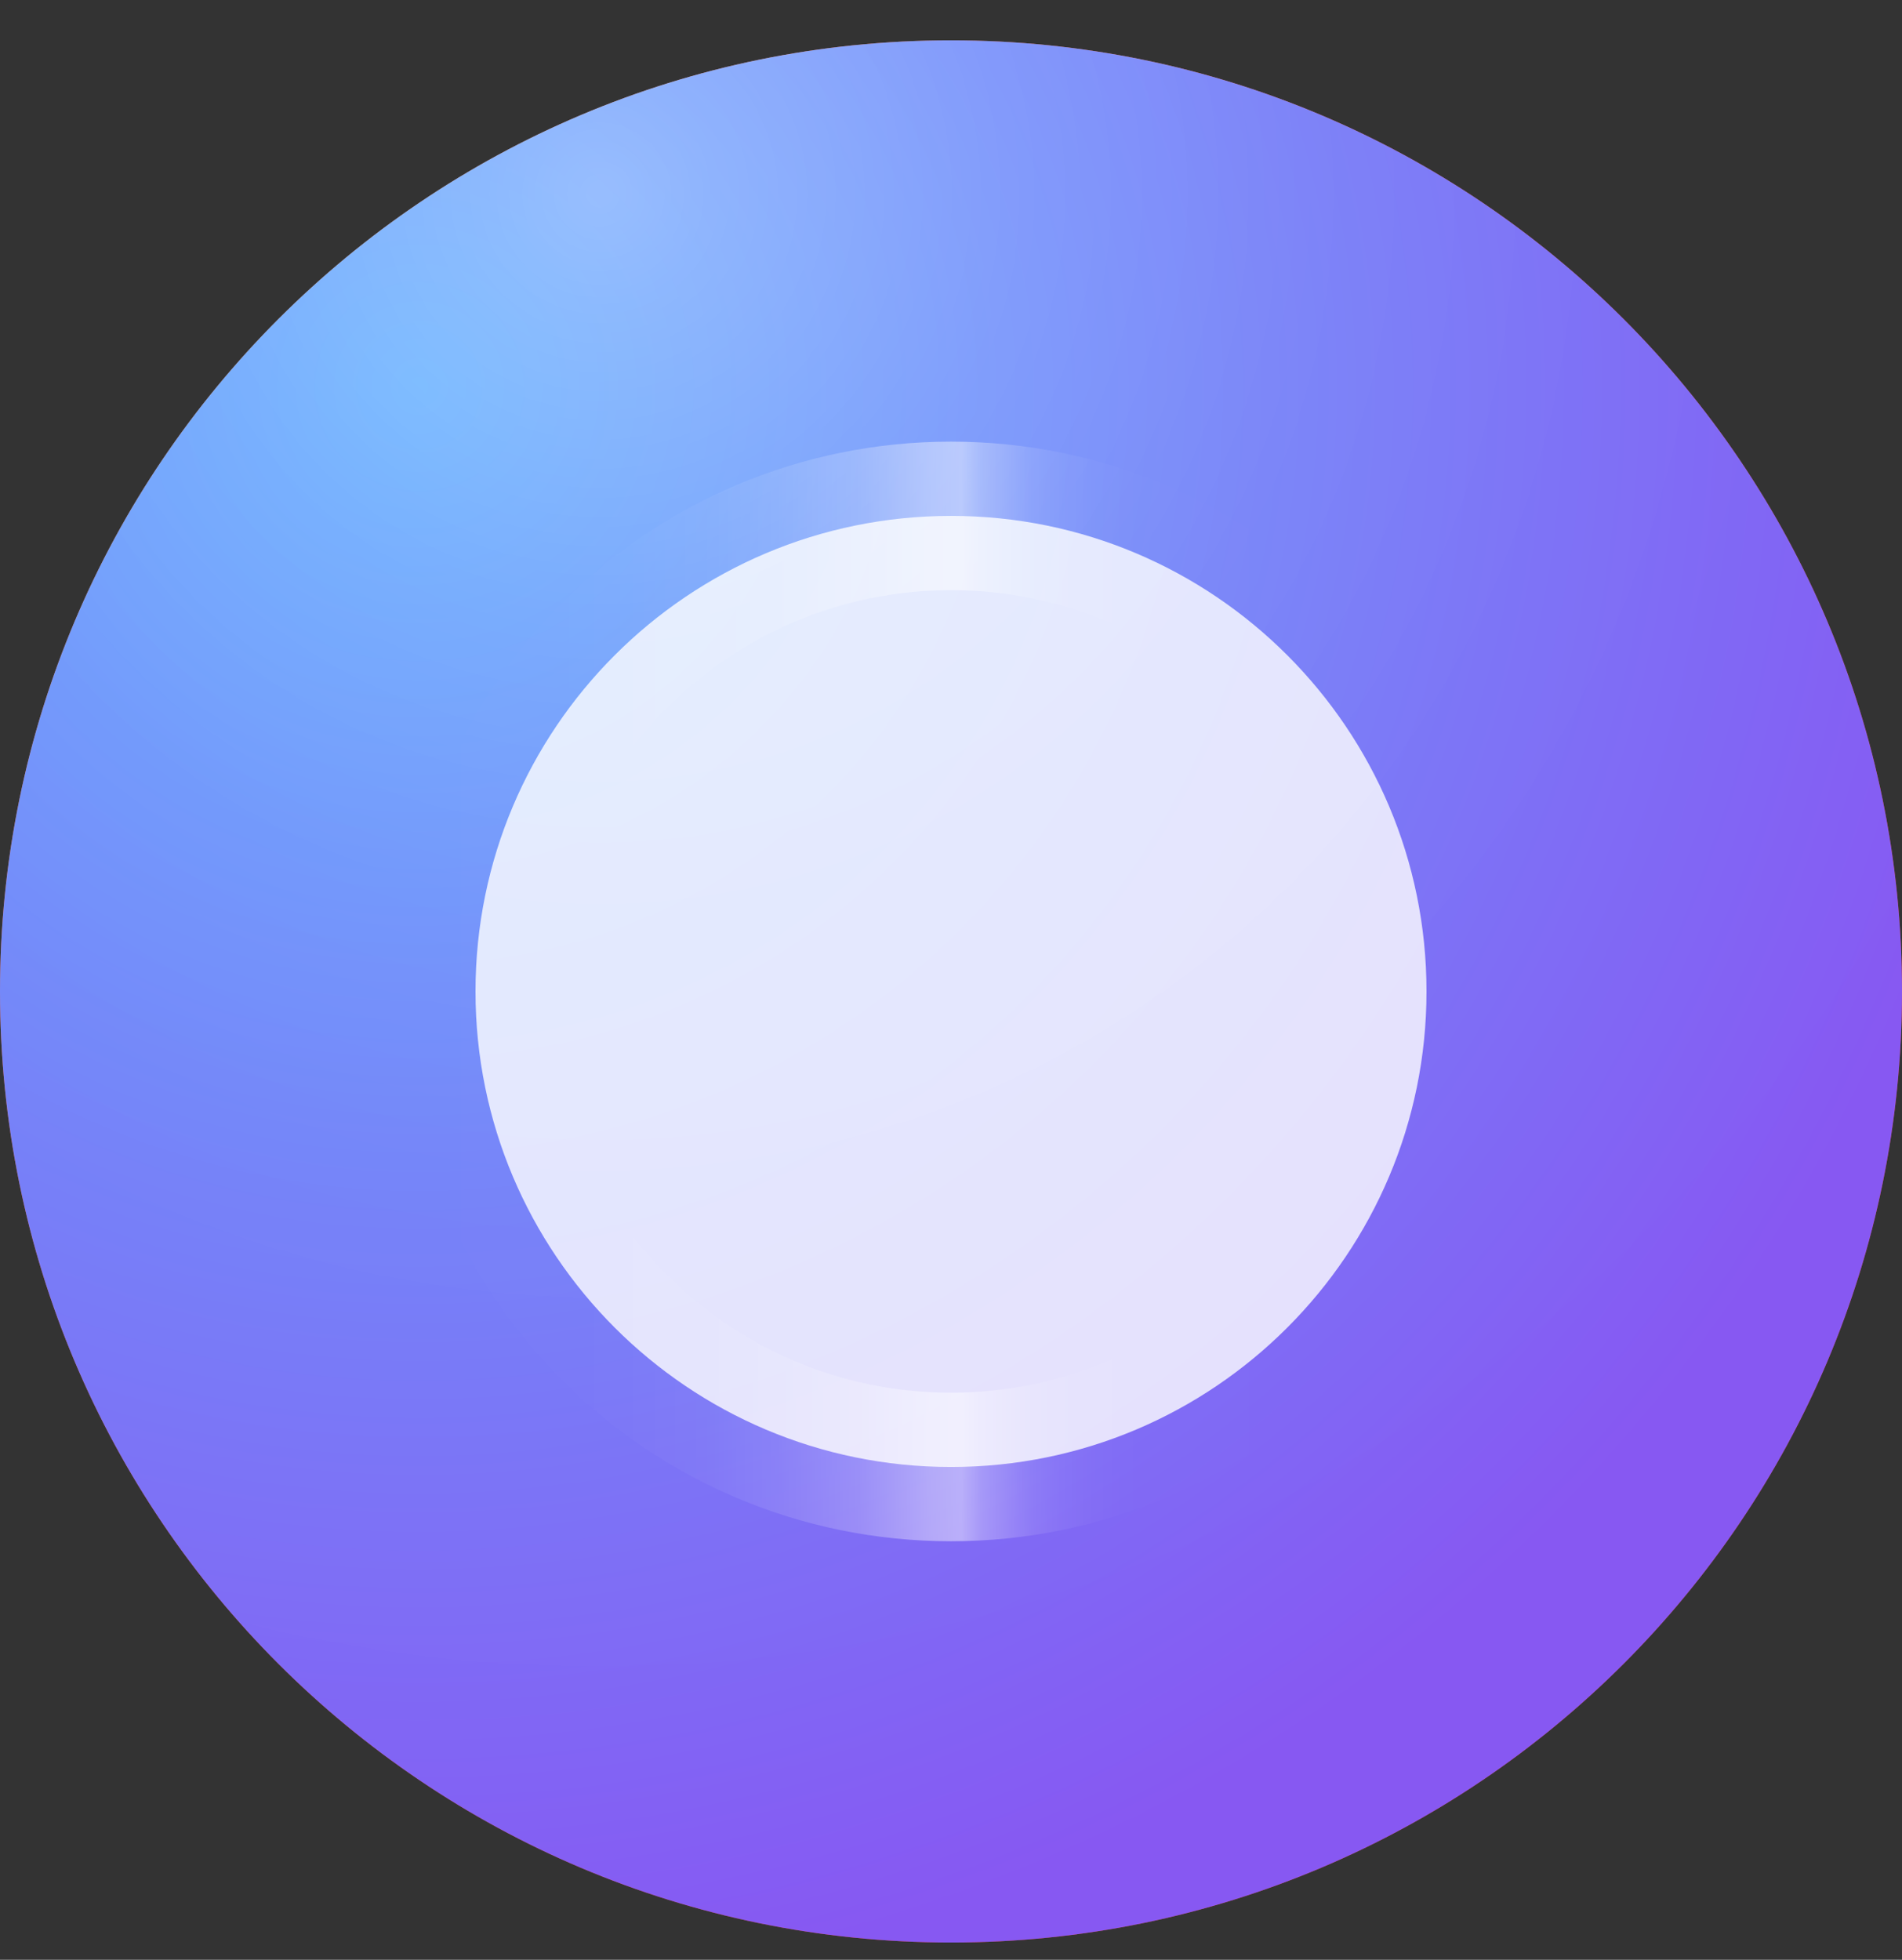 <svg width="33" height="34" viewBox="0 0 33 34" fill="none" xmlns="http://www.w3.org/2000/svg">
<rect x="0" y="0" width="33" height="34" fill="#333333" stroke="none"/>
<path d="M16.5 33.7C25.613 33.7 33 26.312 33 17.2C33 8.087 25.613 0.7 16.5 0.7C7.387 0.7 0 8.087 0 17.2C0 26.312 7.387 33.7 16.5 33.7Z" fill="url(#paint0_radial_281_1482)"/>
<path opacity="0.31" d="M16.5 25.45C21.056 25.45 24.75 21.756 24.75 17.2C24.75 12.643 21.056 8.95 16.5 8.95C11.944 8.95 8.25 12.643 8.25 17.2C8.25 21.756 11.944 25.45 16.5 25.45Z" fill="white"/>
<path d="M16.5 33.7C25.613 33.7 33 26.312 33 17.2C33 8.087 25.613 0.7 16.5 0.7C7.387 0.7 0 8.087 0 17.2C0 26.312 7.387 33.7 16.5 33.7Z" fill="url(#paint1_radial_281_1482)"/>
<path opacity="0.8" d="M16.5 25.45C21.056 25.45 24.75 21.756 24.75 17.2C24.75 12.643 21.056 8.95 16.5 8.95C11.944 8.95 8.25 12.643 8.25 17.2C8.25 21.756 11.944 25.45 16.5 25.45Z" fill="white"/>
<path opacity="0.5" d="M16.5 25.45C21.056 25.45 24.75 21.756 24.75 17.2C24.75 12.643 21.056 8.95 16.5 8.95C11.944 8.95 8.25 12.643 8.25 17.2C8.25 21.756 11.944 25.45 16.5 25.45Z" stroke="url(#paint2_linear_281_1482)" stroke-width="2.577" stroke-miterlimit="10"/>
<path opacity="0.32" d="M16.5 33.7C25.613 33.7 33 26.312 33 17.2C33 8.087 25.613 0.7 16.5 0.7C7.387 0.7 0 8.087 0 17.2C0 26.312 7.387 33.7 16.5 33.7Z" fill="url(#paint3_radial_281_1482)"/>
<defs>
<radialGradient id="paint0_radial_281_1482" cx="0" cy="0" r="1" gradientUnits="userSpaceOnUse" gradientTransform="translate(7.254 6.686) scale(27.962 27.962)">
<stop stop-color="#FA7B2F"/>
<stop offset="1" stop-color="#E5371E"/>
</radialGradient>
<radialGradient id="paint1_radial_281_1482" cx="0" cy="0" r="1" gradientUnits="userSpaceOnUse" gradientTransform="translate(7.254 6.686) scale(27.962 27.962)">
<stop stop-color="#61ADFF"/>
<stop offset="1" stop-color="#8758F2"/>
</radialGradient>
<linearGradient id="paint2_linear_281_1482" x1="7.657" y1="17.2" x2="25.343" y2="17.2" gradientUnits="userSpaceOnUse">
<stop stop-color="white" stop-opacity="0"/>
<stop offset="0.05" stop-color="white" stop-opacity="0.01"/>
<stop offset="0.12" stop-color="white" stop-opacity="0.01"/>
<stop offset="0.18" stop-color="white" stop-opacity="0.029"/>
<stop offset="0.26" stop-color="white" stop-opacity="0.09"/>
<stop offset="0.33" stop-color="white" stop-opacity="0.221"/>
<stop offset="0.41" stop-color="white" stop-opacity="0.449"/>
<stop offset="0.48" stop-color="white" stop-opacity="0.828"/>
<stop offset="0.51" stop-color="white" stop-opacity="0.922"/>
<stop offset="0.53" stop-color="white" stop-opacity="0.608"/>
<stop offset="0.56" stop-color="white" stop-opacity="0.372"/>
<stop offset="0.58" stop-color="white" stop-opacity="0.221"/>
<stop offset="0.61" stop-color="white" stop-opacity="0.116"/>
<stop offset="0.64" stop-color="white" stop-opacity="0.053"/>
<stop offset="0.67" stop-color="white" stop-opacity="0.022"/>
<stop offset="0.71" stop-color="white" stop-opacity="0.01"/>
<stop offset="0.75" stop-color="white" stop-opacity="0.01"/>
<stop offset="0.82" stop-color="white" stop-opacity="0"/>
<stop offset="1" stop-color="white" stop-opacity="0"/>
</linearGradient>
<radialGradient id="paint3_radial_281_1482" cx="0" cy="0" r="1" gradientUnits="userSpaceOnUse" gradientTransform="translate(10.372 3.284) scale(27.192 27.192)">
<stop stop-color="white"/>
<stop offset="0.07" stop-color="white" stop-opacity="0.792"/>
<stop offset="0.27" stop-color="white" stop-opacity="0.397"/>
<stop offset="0.46" stop-color="white" stop-opacity="0.16"/>
<stop offset="0.63" stop-color="white" stop-opacity="0.053"/>
<stop offset="0.78" stop-color="white" stop-opacity="0.01"/>
<stop offset="0.91" stop-color="white" stop-opacity="0.01"/>
<stop offset="1" stop-color="white" stop-opacity="0"/>
</radialGradient>
</defs>
</svg>
